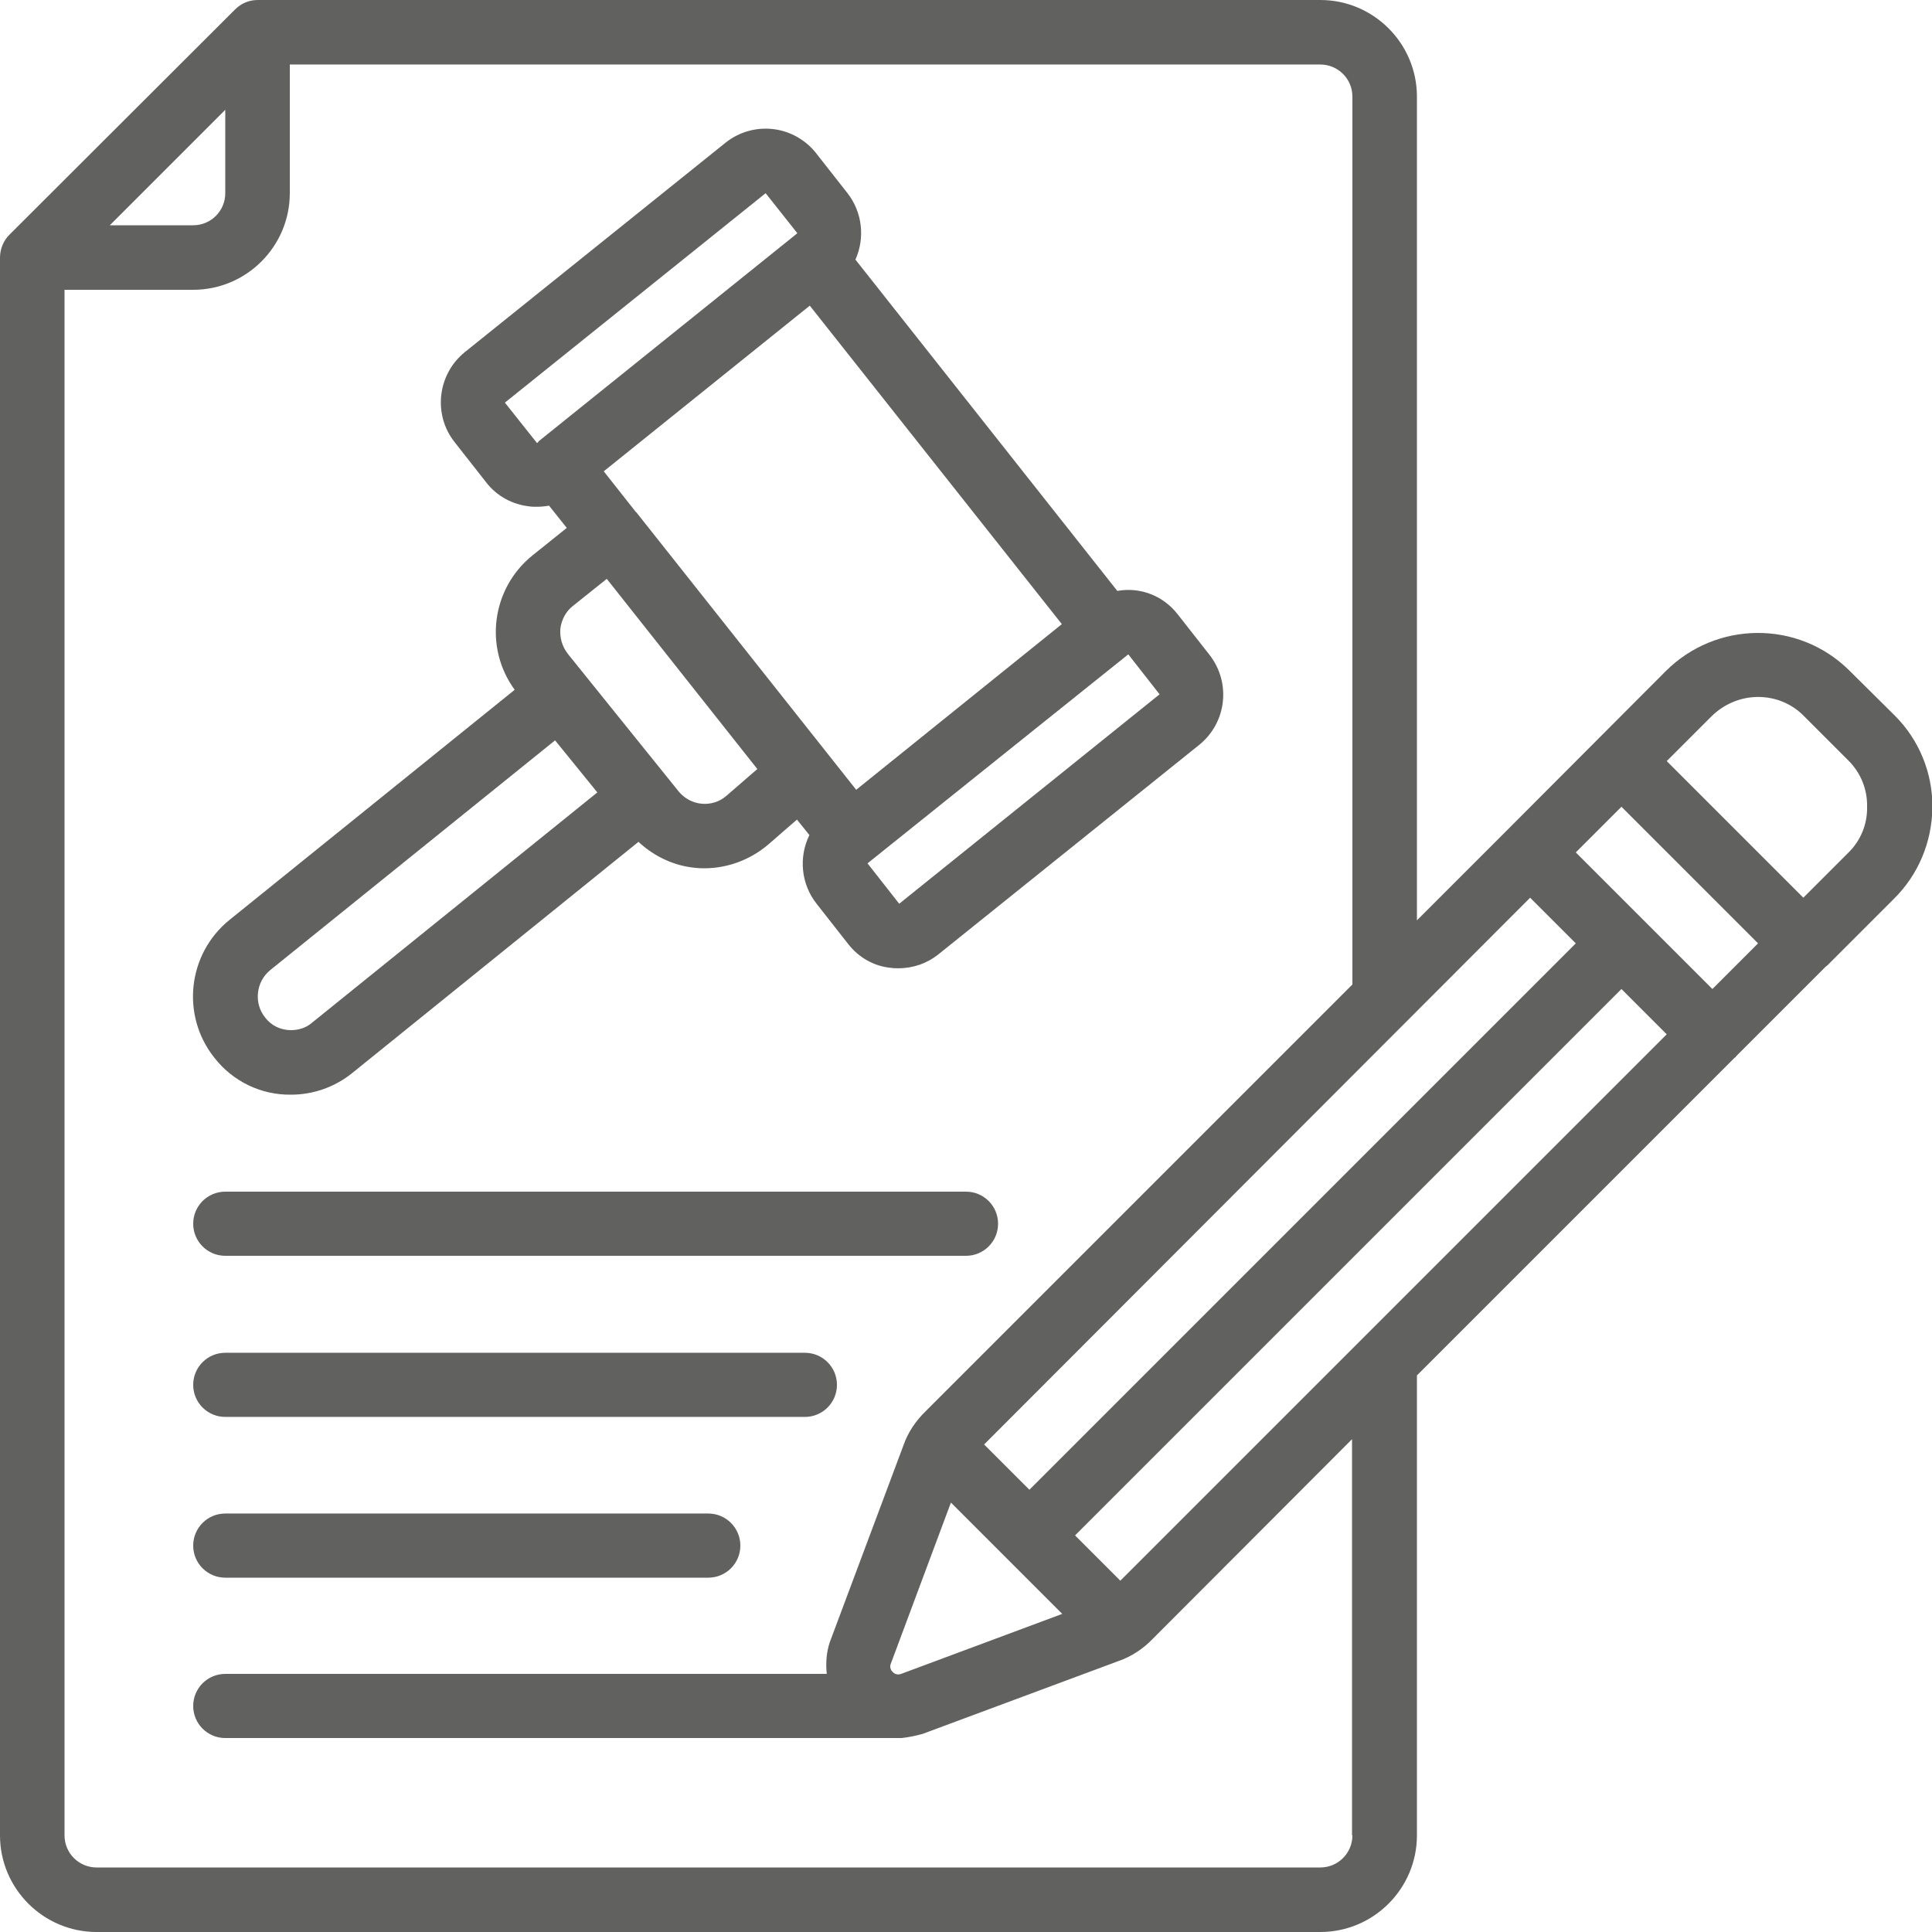 <?xml version="1.0" encoding="utf-8"?>
<!-- Generator: Adobe Illustrator 24.1.0, SVG Export Plug-In . SVG Version: 6.00 Build 0)  -->
<svg version="1.1" id="Camada_1" xmlns="http://www.w3.org/2000/svg" xmlns:xlink="http://www.w3.org/1999/xlink" x="0px" y="0px"
	 viewBox="0 0 512 512" style="enable-background:new 0 0 512 512;" xml:space="preserve">
<style type="text/css">
	.st0{fill:#616160;}
</style>
<g id="Page-1">
	<g id="_x30_19---Law-Writing">
		<path id="Shape" class="st0" d="M77.1,290.1c5.9,0,11.6-2,16.2-5.7l75.9-61.3c4.2,3.9,9.5,6.4,15.2,6.9c0.8,0.1,1.6,0.1,2.3,0.1
			c6.2,0,12.2-2.3,16.9-6.3l7.6-6.6l3.3,4.1c-2.9,5.9-2.2,13,1.9,18.2l8.4,10.7c2.8,3.6,6.9,5.9,11.4,6.3c0.6,0.1,1.3,0.1,1.9,0.1
			c3.9,0,7.6-1.3,10.6-3.7l69.1-55.5c7.3-5.9,8.5-16.5,2.7-23.9l-8.4-10.7c-3.8-4.9-9.9-7.3-16-6.2l-69.4-87.8
			c2.6-5.8,1.8-12.6-2.1-17.6l-8.4-10.7c-2.8-3.5-6.9-5.8-11.4-6.3s-9,0.8-12.5,3.6l-69.1,55.5c-7.3,5.9-8.5,16.6-2.7,23.9l8.4,10.7
			c2.8,3.6,6.9,5.8,11.4,6.3c0.6,0.1,1.3,0.1,1.9,0.1c1.1,0,2.2-0.1,3.3-0.3l4.7,5.9l-9.1,7.3c-10.8,8.7-12.9,24.4-4.7,35.6
			l-75.6,61c-11.1,9-12.9,25.3-4,36.5C61.7,286.6,69.2,290.2,77.1,290.1L77.1,290.1z M238.3,239.5l-8.4-10.7l44.4-35.6l24.6-19.7
			l0.1-0.1l8.3,10.6L238.3,239.5z M226.9,209.3l-8-10.1l-50-63.1c-0.1-0.1-0.1-0.1-0.1-0.2c-0.1-0.1-0.1-0.1-0.2-0.1l-8.6-10.9
			L214.6,81l66.8,84.4L226.9,209.3z M202.9,51.2l8.4,10.6l-0.6,0.5l-67.9,54.6c-0.1,0.1-0.2,0.3-0.3,0.4l-0.2,0.1l-8.5-10.7
			L202.9,51.2z M151.8,160.6l9-7.2l39.9,50.4l-8.2,7.1c-1.8,1.6-4.2,2.3-6.5,2.1c-2.4-0.2-4.6-1.4-6.1-3.2l-29.4-36.5
			c-1.5-1.9-2.2-4.3-2-6.7C148.8,164.2,150,162,151.8,160.6L151.8,160.6z M71.6,257.1l75.5-60.9l11.2,13.8l-75.7,61.1
			c-1.5,1.3-3.5,1.9-5.5,1.9c-2.7,0-5.2-1.2-6.8-3.3C67.2,265.9,67.8,260.2,71.6,257.1L71.6,257.1z"/>
		<path id="Shape_1_" class="st0" d="M59.7,332.8H256c4.7,0,8.5-3.8,8.5-8.5s-3.8-8.5-8.5-8.5H59.7c-4.7,0-8.5,3.8-8.5,8.5
			S55,332.8,59.7,332.8z"/>
		<path id="Shape_2_" class="st0" d="M59.7,375.5h153.6c4.7,0,8.5-3.8,8.5-8.5s-3.8-8.5-8.5-8.5H59.7c-4.7,0-8.5,3.8-8.5,8.5
			S55,375.5,59.7,375.5z"/>
		<path id="Shape_3_" class="st0" d="M59.7,418.1h128c4.7,0,8.5-3.8,8.5-8.5s-3.8-8.5-8.5-8.5h-128c-4.7,0-8.5,3.8-8.5,8.5
			C51.2,414.3,55,418.1,59.7,418.1z"/>
		<path id="Shape_4_" class="st0" d="M490,177.6c-13.5-13.3-35.2-13.1-48.6,0.3l-41.9,42l-24,24V25.6C375.5,11.5,364,0,349.9,0H68.3
			c-2.3,0-4.4,0.9-6,2.5L2.5,62.2C0.9,63.8,0,66,0,68.3v418.1C0,500.5,11.5,512,25.6,512h324.3c14.1,0,25.6-11.5,25.6-25.6V364.5
			l84.2-84.2c0,0,0.1-0.1,0.2-0.1s0.1-0.1,0.1-0.2l23.9-23.9c0.1,0,0.1-0.1,0.2-0.1c0-0.1,0.1-0.1,0.1-0.1l17.7-17.7
			c6.5-6.4,10.1-15.1,10.2-24.2c0.1-9.1-3.5-17.9-9.9-24.3L490,177.6z M453.8,262.1L435.7,244l-18.1-18.1l12.1-12.1l36.2,36.2
			L453.8,262.1z M296.9,418.9l-12-12l144.8-144.8l12,12L296.9,418.9z M238.8,443.6c-0.8,0.3-1.7,0.1-2.2-0.5c-0.6-0.5-0.8-1.3-0.6-2
			l16-42.9l29.5,29.5L238.8,443.6z M405.5,237.9l12.1,12.1L272.8,394.8l-12-12L405.5,237.9z M59.7,29.1v22.1c0,4.7-3.8,8.5-8.5,8.5
			H29.1L59.7,29.1z M358.4,486.4c0,4.7-3.8,8.5-8.5,8.5H25.6c-4.7,0-8.5-3.8-8.5-8.5V76.8h34.1c14.1,0,25.6-11.5,25.6-25.6V17.1
			h273.1c4.7,0,8.5,3.8,8.5,8.5v235.3l-113,113c-2.7,2.6-4.8,5.7-6,9.2l-19.5,52.1c-0.9,2.7-1.1,5.6-0.8,8.4H59.7
			c-4.7,0-8.5,3.8-8.5,8.5s3.8,8.5,8.5,8.5h179.2c1.9-0.2,3.8-0.6,5.6-1.1l51.9-19.3c3.5-1.2,6.6-3.3,9.1-5.9l52.8-52.9v105H358.4z
			 M489.8,226l-11.9,11.9l-36.2-36.2l11.8-11.8c3.3-3.3,7.8-5.2,12.4-5.2c4.5,0,8.8,1.7,12,4.9l12,12c3.2,3.2,5,7.6,4.9,12.2
			C494.9,218.4,493.1,222.8,489.8,226L489.8,226z"/>
	</g>
</g>
</svg>
